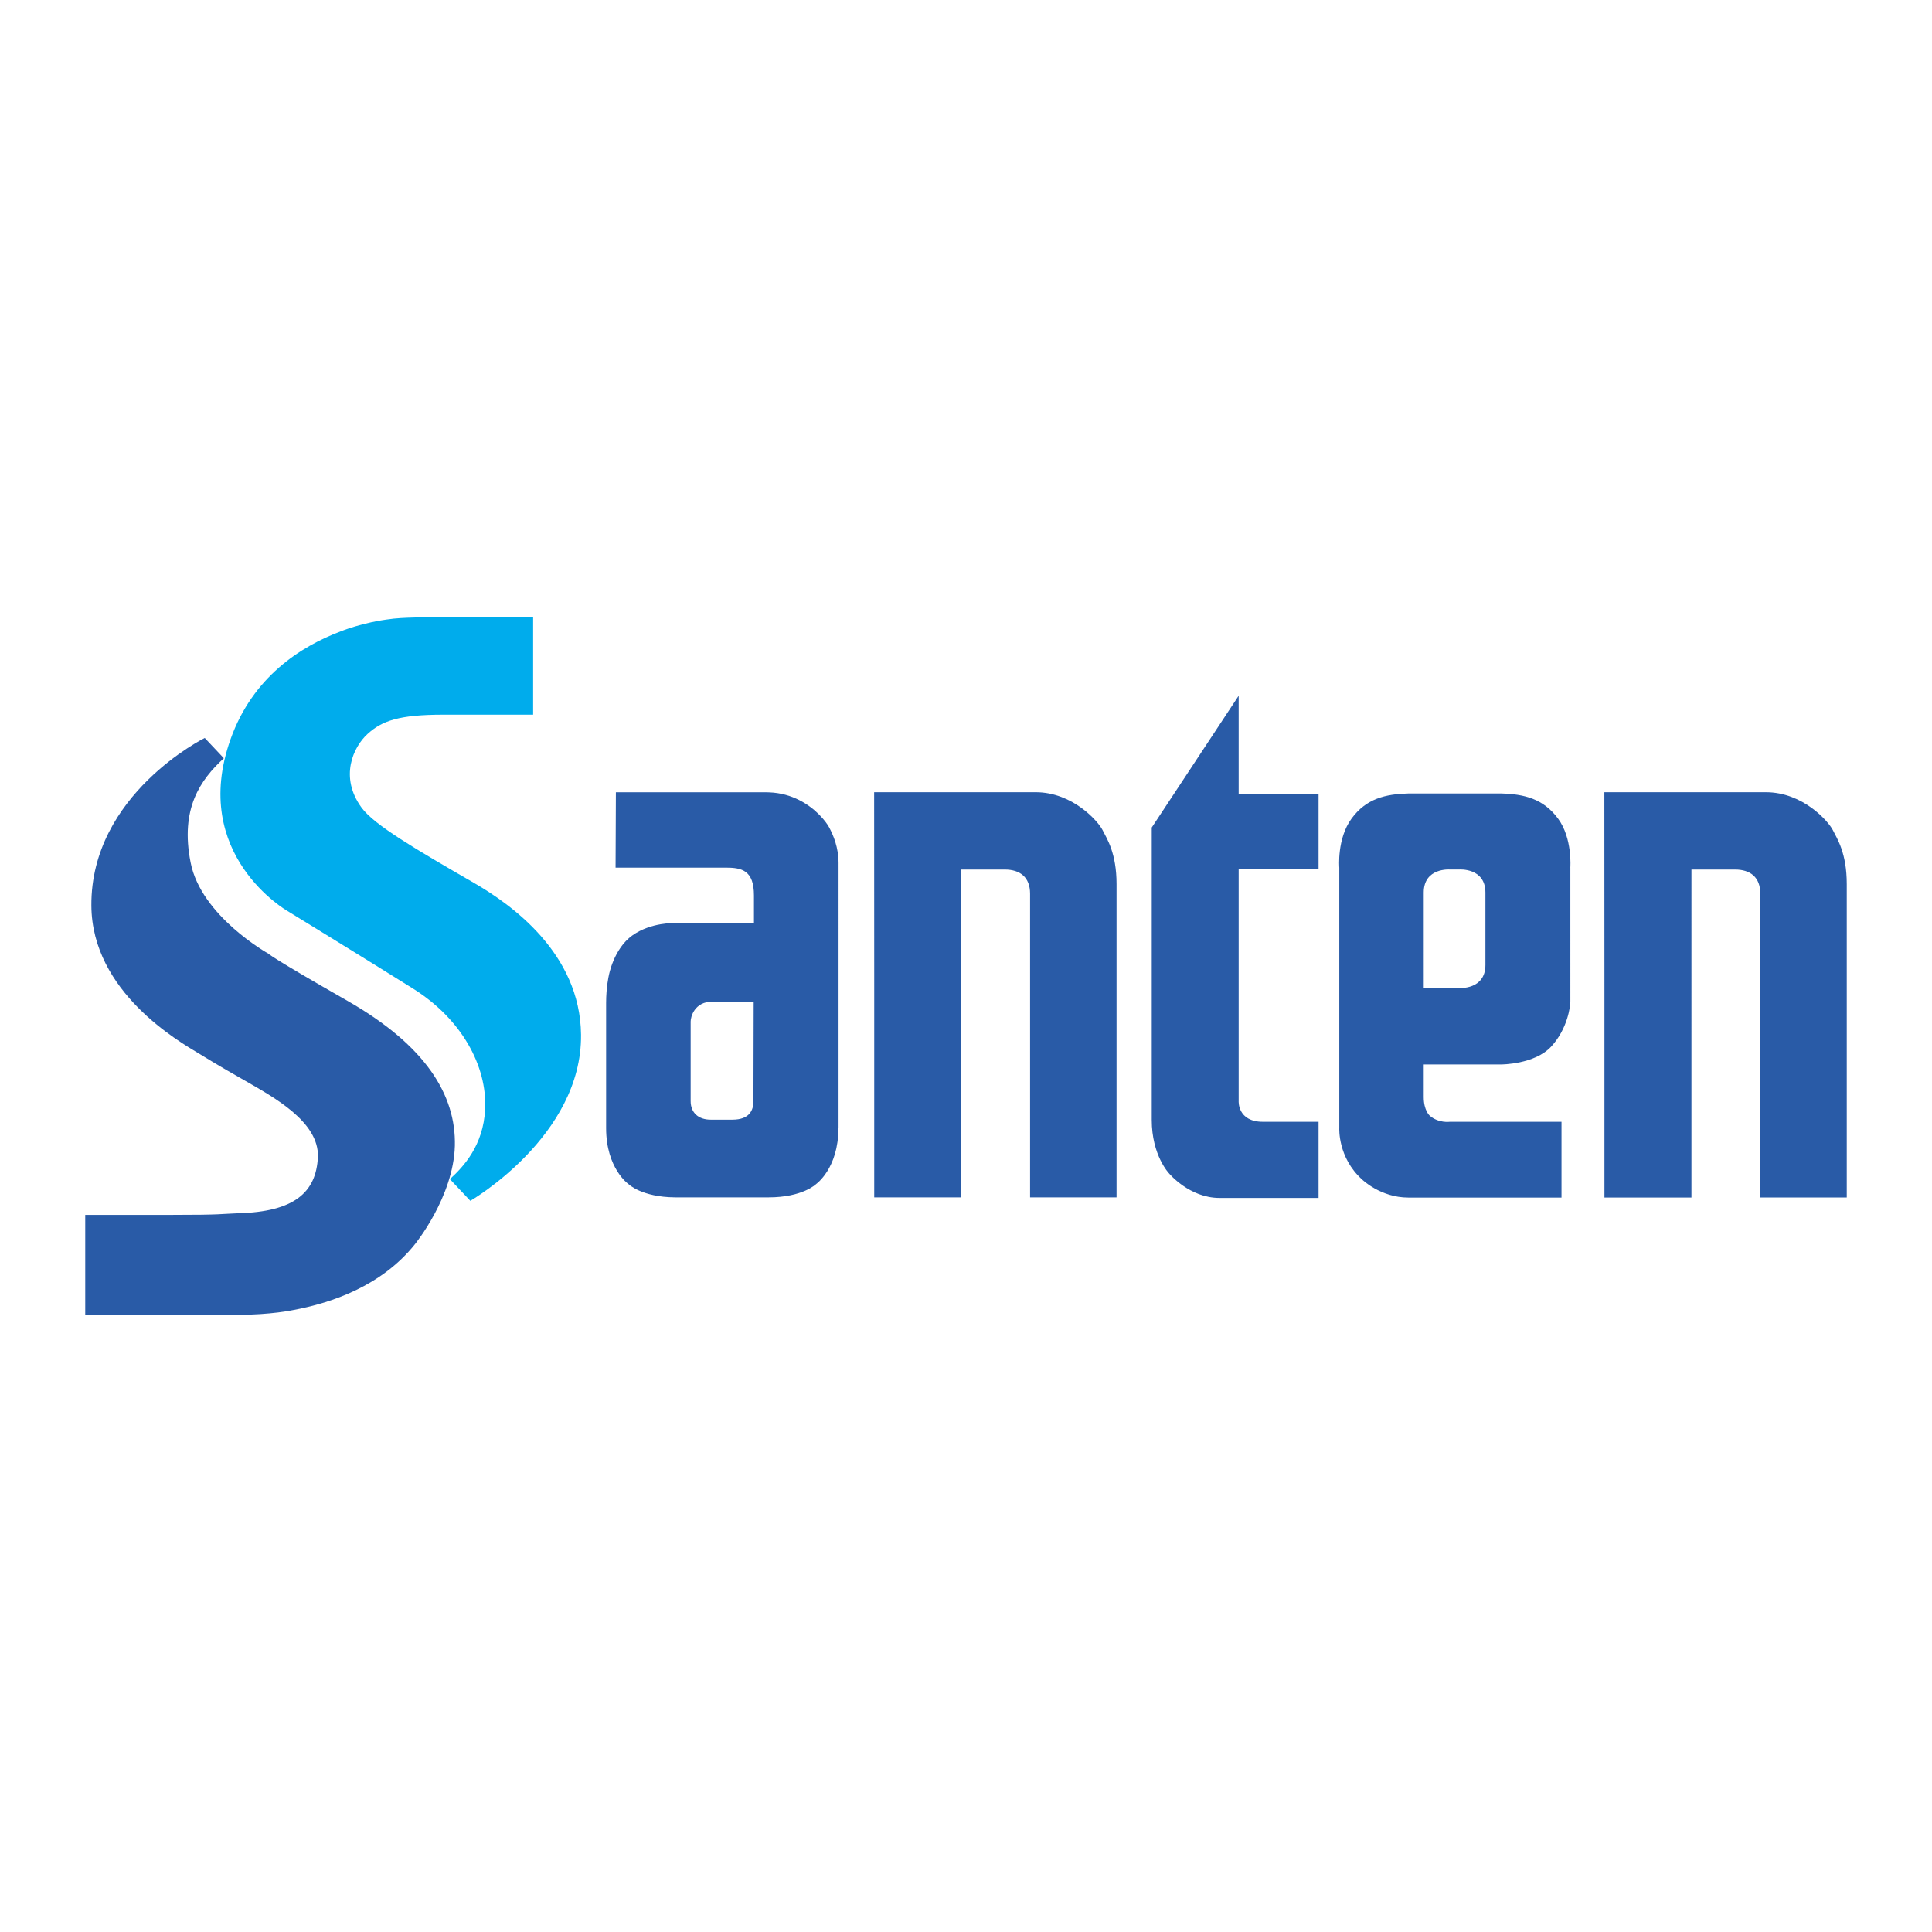 <svg xmlns="http://www.w3.org/2000/svg" width="2500" height="2500" viewBox="0 0 192.756 192.756"><g fill-rule="evenodd" clip-rule="evenodd"><path fill="#fff" fill-opacity="0" d="M0 0h192.756v192.756H0V0z"/><path d="M44.086 61.575h9.105v9.729h-8.95c-4.438 0-6.126.614-7.566 1.92-1.435 1.304-2.831 4.305-.598 7.359 1.262 1.728 5.446 4.174 11.226 7.513 3.64 2.109 10.584 6.975 10.667 15.137.105 10.124-11.044 16.573-11.044 16.573l-2.041-2.166c1.374-1.241 3.339-3.371 3.517-6.96.212-4.312-2.331-9.011-7.215-12.062-5.022-3.142-12.502-7.725-12.502-7.725s-9.792-5.58-5.684-17.136c2.206-6.209 7.004-9.265 10.974-10.759 0 0 2.216-.925 5.085-1.249.001.001.854-.174 5.026-.174z" fill="#00acec"/><path d="M8.504 131.181v-9.973h8.703c5.033 0 4.727-.094 6.585-.164 5.527-.142 7.761-2.047 7.926-5.622.118-3.527-4.492-5.997-7.22-7.573-2.752-1.552-4.634-2.728-4.634-2.728-1.952-1.177-10.701-6.139-10.748-14.771-.071-11.101 11.312-16.722 11.312-16.722l1.905 2.022c-2.352 2.164-4.374 5.033-3.316 10.396 1.035 5.363 7.762 9.102 7.762 9.102s.141.282 7.927 4.728c7.761 4.445 10.795 9.36 10.677 14.441-.141 5.104-3.975 9.808-3.975 9.808-3.315 4.163-8.325 5.88-12.183 6.585 0 0-2.14.471-5.551.471H8.504zM87.214 119.462h8.682V86.754h4.344c1.531 0 2.531.763 2.531 2.417v30.293h8.627v-31.26c0-3.089-.953-4.508-1.391-5.378-.43-.871-2.973-3.787-6.682-3.787H87.213l.008 19.854v20.568h-.007v.001zM160.068 119.48h8.688V86.754h4.34c1.537 0 2.531.763 2.531 2.417v30.302h8.625V88.205c0-3.089-.949-4.508-1.385-5.378-.434-.871-2.973-3.787-6.684-3.787h-16.115l.008 19.854v20.587h-.008v-.001zM121.672 119.518h9.881v-7.597h-5.557c-2.545 0-2.414-2.07-2.414-2.07V86.737h7.971V79.26h-7.971v-9.847l-8.672 13.148v29.167c0 3.557 1.717 5.331 1.717 5.331s2.023 2.459 5.045 2.459zM155.445 81.669c-1.477-1.994-3.395-2.44-5.664-2.504h-9.271c-2.268.063-4.197.5-5.664 2.504-1.473 2.012-1.225 4.895-1.225 4.895v25.992s-.162 2.939 2.281 5.127c0 0 1.836 1.798 4.607 1.798h15.283v-7.56h-11.139s-1.125.165-2.021-.62c0 0-.586-.521-.586-1.832V106.2h7.734s3.342.002 4.992-1.793c1.654-1.798 1.904-4.066 1.904-4.505V86.563h-.004c.002 0 .226-2.931-1.227-4.894zm-7.244 14.601c0 2.501-2.615 2.305-2.615 2.305h-3.539V89.05c0-2.498 2.607-2.299 2.607-2.299h.932s2.615-.199 2.615 2.299v7.22zM81.727 81.274c-.985-.993-2.663-2.135-4.978-2.219l-.27-.008H61.447l-.031 7.516h11.002c1.609 0 2.804.282 2.804 2.775v2.755h-7.85s-2.41-.103-4.286 1.238-2.347 4.009-2.347 4.009-.266 1.145-.266 2.719v12.496c0 4.032 2.231 5.582 2.231 5.582s1.305 1.299 4.655 1.324h9.309c3.426 0 4.751-1.324 4.751-1.324s2.231-1.55 2.231-5.582l.013-.013V86.103c0-1.557-.525-2.775-.943-3.562-.139-.266-.473-.744-.993-1.267zm-6.555 28.577c0 .929-.399 1.858-2.101 1.858h-2.167c-1.205 0-1.997-.677-1.997-1.853v-7.939c0-.435.355-1.989 2.19-1.989h4.098s-.023 9.001-.023 9.923z" fill="#295ba7"/></g></svg>
